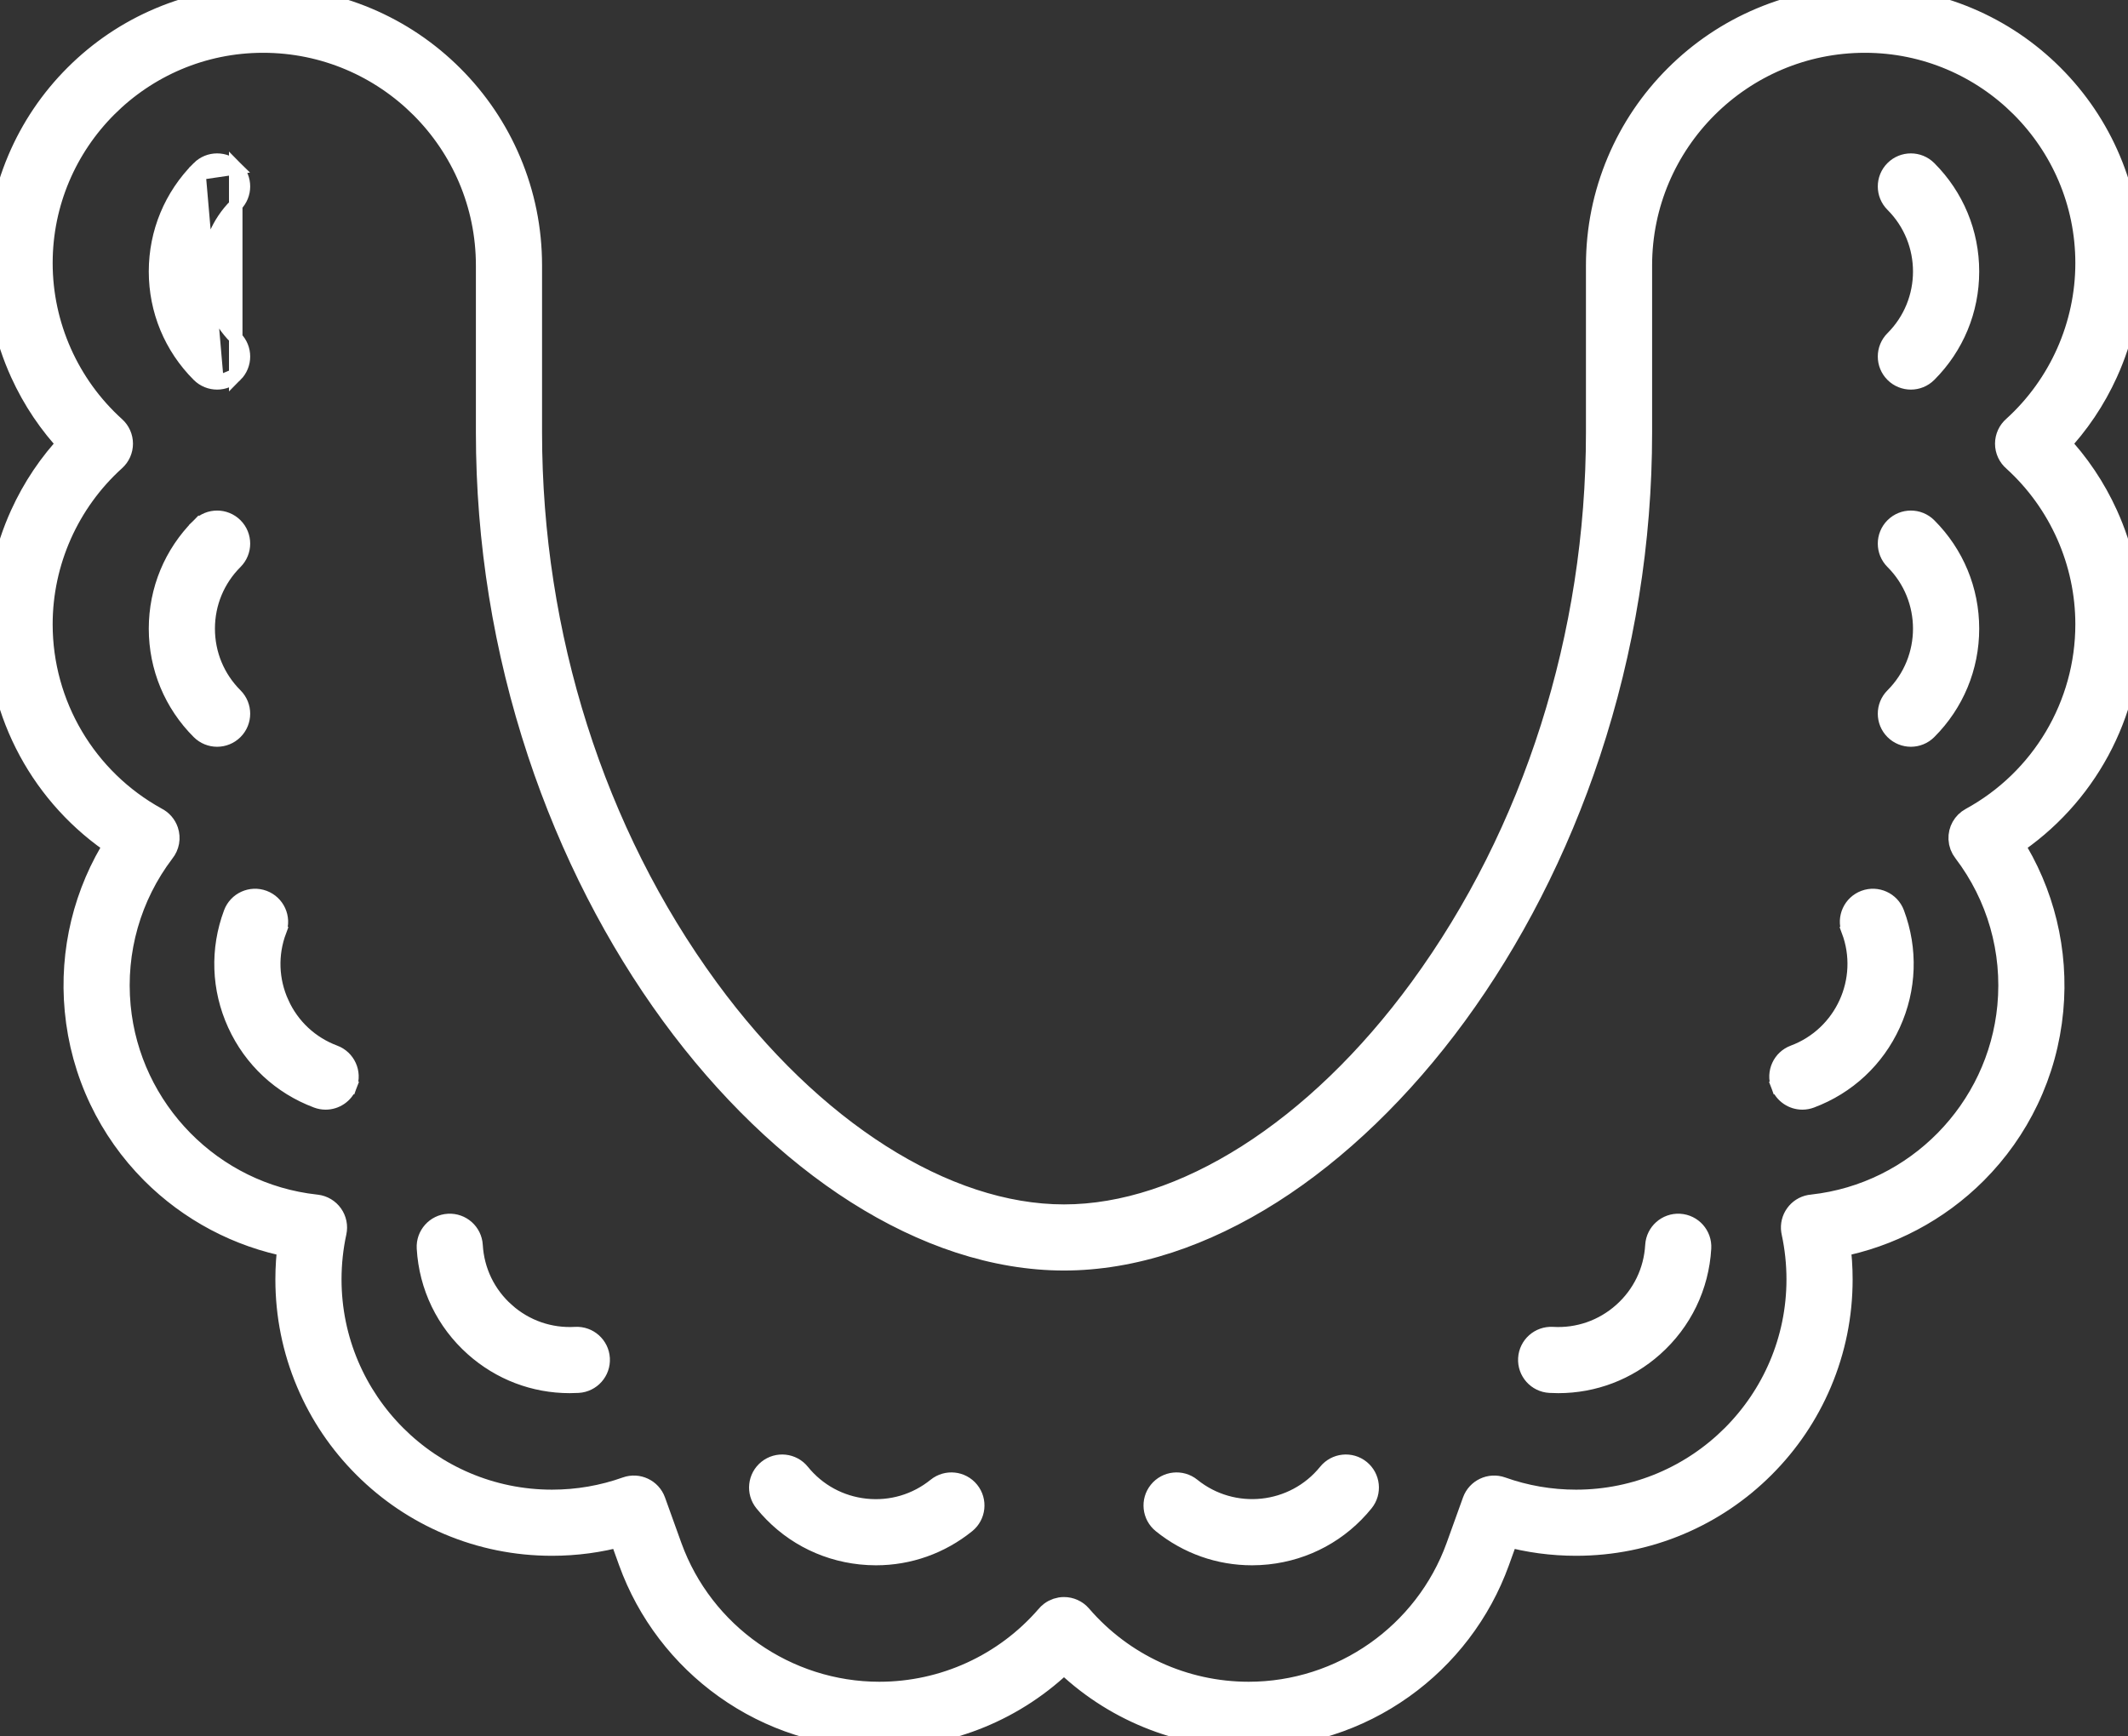 <?xml version="1.0" encoding="UTF-8"?> <svg xmlns="http://www.w3.org/2000/svg" width="473" height="386" viewBox="0 0 473 386" fill="none"><rect x="0" y="0" width="473" height="386" fill="#333333" stroke="none"/><g clip-path="url(#clip0_23_69)"><path d="M48.258 85.121C46.763 85.121 45.263 84.549 44.12 83.407C37.964 77.254 34.57 69.064 34.57 60.362C34.57 51.659 37.964 43.47 44.12 37.317M48.258 85.121L44.12 37.317M48.258 85.121C49.754 85.121 51.254 84.549 52.397 83.407L48.258 85.121ZM44.12 37.317L45.181 38.377L52.397 37.316C50.111 35.032 46.406 35.032 44.12 37.317ZM52.397 45.592C48.448 49.539 46.276 54.78 46.276 60.362C46.276 65.944 48.447 71.185 52.397 75.132L52.397 45.592ZM52.397 45.592C54.683 43.306 54.683 39.602 52.397 37.317L52.397 45.592ZM72.378 245.212H72.379C74.748 245.212 76.981 243.763 77.861 241.409L76.633 240.95L77.861 241.409C78.994 238.382 77.457 235.011 74.429 233.879C69.198 231.924 65.048 228.055 62.732 222.975L61.367 223.597L62.732 222.975C60.417 217.895 60.219 212.226 62.175 206.997L60.771 206.472L62.175 206.997C63.308 203.97 61.771 200.599 58.743 199.467C55.716 198.336 52.344 199.871 51.212 202.898C48.162 211.049 48.471 219.908 52.081 227.827C55.69 235.746 62.174 241.791 70.328 244.839C70.983 245.085 71.678 245.212 72.378 245.212ZM99.632 271.352L99.631 271.352C96.405 271.538 93.939 274.304 94.126 277.53C94.628 286.219 98.488 294.199 104.989 299.987C111.008 305.347 118.635 308.243 126.634 308.243C127.272 308.243 127.913 308.225 128.555 308.188C131.781 308.002 134.247 305.236 134.06 302.01C133.874 298.781 131.105 296.323 127.882 296.506L127.88 296.506C122.304 296.828 116.944 294.962 112.774 291.249L112.096 292.01L112.774 291.249C108.604 287.536 106.134 282.429 105.812 276.856C105.625 273.629 102.858 271.167 99.632 271.352ZM44.12 116.726L45.181 117.787L44.12 116.726C37.964 122.88 34.57 131.069 34.57 139.771C34.57 148.474 37.964 156.663 44.12 162.817C45.263 163.959 46.763 164.53 48.258 164.53C49.754 164.53 51.254 163.959 52.397 162.817C54.683 160.532 54.683 156.827 52.397 154.542C48.447 150.594 46.276 145.354 46.276 139.771C46.276 134.189 48.447 128.948 52.397 125.001C54.683 122.716 54.683 119.011 52.397 116.726C50.111 114.442 46.406 114.442 44.12 116.726ZM400.618 245.212H400.619C401.319 245.211 402.012 245.086 402.667 244.84C410.822 241.792 417.307 235.746 420.916 227.827C424.526 219.908 424.835 211.049 421.785 202.898C420.653 199.871 417.281 198.336 414.254 199.467C411.226 200.599 409.689 203.97 410.822 206.997L412.165 206.495L410.822 206.997C414.857 217.784 409.36 229.845 398.568 233.879C395.54 235.011 394.003 238.382 395.136 241.409L396.541 240.884L395.136 241.409C396.016 243.763 398.25 245.212 400.618 245.212ZM345.117 296.505L345.116 296.505C341.895 296.322 339.123 298.781 338.937 302.009C338.75 305.236 341.216 308.002 344.442 308.188C345.085 308.225 345.724 308.243 346.363 308.243C354.362 308.243 361.989 305.347 368.008 299.987C374.509 294.198 378.369 286.218 378.871 277.53C379.058 274.304 376.592 271.538 373.365 271.352L373.364 271.352C370.144 271.169 367.372 273.627 367.185 276.856C366.863 282.429 364.393 287.535 360.223 291.249C356.052 294.962 350.693 296.828 345.117 296.505ZM52.397 83.407C54.683 81.122 54.683 77.417 52.397 75.132L52.397 83.407ZM191.219 346.33C192.387 346.454 193.552 346.515 194.712 346.515C202.142 346.515 209.296 343.996 215.151 339.265C217.664 337.234 218.055 333.549 216.022 331.036C213.99 328.523 210.305 328.134 207.792 330.165C203.449 333.675 198.007 335.281 192.452 334.694C186.898 334.105 181.912 331.395 178.401 327.054C176.369 324.54 172.684 324.151 170.171 326.182C167.657 328.213 167.266 331.898 169.299 334.411C174.772 341.178 182.562 345.414 191.219 346.33ZM420.6 83.407C421.743 84.549 423.243 85.121 424.739 85.121C426.234 85.121 427.735 84.549 428.877 83.407C435.033 77.254 438.427 69.064 438.427 60.362C438.427 51.659 435.033 43.47 428.877 37.317C426.591 35.032 422.886 35.032 420.6 37.316C418.314 39.602 418.314 43.306 420.6 45.592C428.747 53.735 428.747 66.989 420.6 75.132C418.314 77.417 418.314 81.122 420.6 83.407ZM257.847 339.265C263.701 343.996 270.854 346.515 278.285 346.515C279.452 346.515 280.618 346.453 281.778 346.33C290.435 345.414 298.225 341.178 303.698 334.411C305.731 331.898 305.34 328.213 302.826 326.182C300.313 324.151 296.628 324.541 294.596 327.053C287.352 336.01 274.166 337.406 265.205 330.165C262.692 328.134 259.007 328.523 256.975 331.036C254.942 333.549 255.333 337.234 257.847 339.265ZM420.6 162.817C421.743 163.959 423.243 164.53 424.739 164.53C426.234 164.53 427.735 163.959 428.877 162.817C435.033 156.663 438.427 148.474 438.427 139.771C438.427 131.069 435.033 122.88 428.877 116.726C426.591 114.441 422.886 114.441 420.6 116.726C418.314 119.011 418.314 122.716 420.6 125.001C428.747 133.145 428.747 146.398 420.6 154.542C418.314 156.827 418.314 160.532 420.6 162.817Z" fill="white" stroke="white" stroke-width="3"></path><mask id="path-2-outside-1_23_69" maskUnits="userSpaceOnUse" x="-3" y="-2.965" width="479" height="392" fill="black"><rect fill="white" x="-3" y="-2.965" width="479" height="392"></rect><path d="M277.544 385.609C262.11 385.609 247.405 379.534 236.5 368.793C225.595 379.533 210.889 385.609 195.457 385.609C183.194 385.609 171.455 381.856 161.507 374.755C156.723 371.341 152.479 367.228 148.917 362.554C145.312 357.825 142.462 352.603 140.447 347.033L138.211 340.818C133.176 342.201 127.972 342.901 122.687 342.901C114.794 342.901 107.135 341.354 99.923 338.305C92.959 335.361 86.706 331.147 81.336 325.78C75.967 320.413 71.751 314.162 68.806 307.201C65.755 299.991 64.208 292.336 64.208 284.446C64.208 281.805 64.386 279.167 64.737 276.56C53.224 274.38 42.498 268.721 34.153 260.349C29.461 255.642 25.639 250.227 22.792 244.254C19.846 238.072 18.024 231.451 17.378 224.576C16.152 211.519 19.313 198.576 26.322 187.633C9.973 176.867 0 158.57 0 138.8C0 130.388 1.751 122.267 5.204 114.663C7.901 108.724 11.515 103.353 15.978 98.645C11.516 93.938 7.901 88.567 5.204 82.628C1.751 75.024 0 66.903 0 58.489C0 50.6 1.547 42.944 4.597 35.735C7.543 28.774 11.759 22.523 17.128 17.156C22.497 11.789 28.751 7.575 35.715 4.631C42.927 1.581 50.586 0.035 58.479 0.035C66.442 0.035 74.17 1.595 81.448 4.672C88.475 7.643 94.784 11.895 100.202 17.31C105.619 22.726 109.873 29.033 112.845 36.057C115.923 43.331 117.484 51.056 117.484 59.016V96.151C117.484 141.391 131.463 185.424 156.845 220.14C180.027 251.847 209.805 270.777 236.5 270.777C263.195 270.777 292.973 251.847 316.156 220.14C341.538 185.424 355.516 141.391 355.516 96.151V59.016C355.516 51.056 357.077 43.331 360.155 36.057C363.127 29.033 367.381 22.726 372.799 17.31C378.216 11.895 384.526 7.643 391.553 4.672C398.83 1.595 406.558 0.035 414.521 0.035C422.414 0.035 430.073 1.581 437.285 4.631C444.249 7.575 450.503 11.789 455.872 17.156C461.241 22.523 465.457 28.774 468.403 35.735C471.453 42.944 473 50.6 473 58.489C473 66.903 471.249 75.024 467.796 82.628C465.099 88.567 461.484 93.937 457.022 98.645C461.484 103.352 465.099 108.723 467.796 114.661C471.249 122.266 473 130.387 473 138.8C473 158.57 463.026 176.867 446.678 187.633C453.686 198.576 456.848 211.52 455.622 224.576C454.975 231.46 453.15 238.089 450.197 244.278C447.344 250.257 443.513 255.676 438.812 260.385C430.471 268.738 419.76 274.383 408.263 276.56C408.615 279.174 408.792 281.809 408.792 284.446C408.792 292.336 407.245 299.991 404.194 307.201C401.249 314.162 397.033 320.413 391.664 325.78C386.295 331.147 380.041 335.361 373.077 338.305C365.865 341.355 358.206 342.901 350.313 342.901C345.028 342.901 339.825 342.201 334.79 340.818L332.551 347.037C330.533 352.612 327.683 357.833 324.078 362.561C320.516 367.234 316.272 371.345 311.488 374.759C301.542 381.857 289.804 385.609 277.544 385.609ZM236.498 358.073C237.724 358.073 238.939 358.59 239.797 359.585C249.272 370.594 263.03 376.907 277.544 376.907C298.442 376.907 317.257 363.716 324.363 344.083L328.014 333.94C328.827 331.683 331.314 330.51 333.573 331.316C338.933 333.229 344.565 334.199 350.313 334.199C377.758 334.199 400.086 311.88 400.086 284.446C400.086 280.894 399.71 277.351 398.969 273.912C398.941 273.794 398.919 273.675 398.901 273.555C398.554 271.234 400.112 269.051 402.421 268.629C402.593 268.597 402.767 268.576 402.941 268.565C426.261 265.981 444.756 247.169 446.954 223.762C448.125 211.304 444.601 198.967 437.033 189.014C436.464 188.298 436.135 187.42 436.094 186.506C436.019 184.847 436.893 183.288 438.351 182.492C454.354 173.751 464.295 157.009 464.295 138.8C464.295 124.807 458.354 111.394 447.992 101.976C447.506 101.568 447.116 101.058 446.848 100.483C446.58 99.908 446.442 99.281 446.442 98.647C446.442 98.02 446.577 97.402 446.838 96.832C447.099 96.263 447.48 95.757 447.954 95.348C458.34 85.928 464.295 72.5 464.295 58.489C464.295 31.056 441.967 8.737 414.522 8.737C386.786 8.737 364.222 31.292 364.222 59.016V96.151C364.222 120.359 360.373 144.258 352.782 167.184C349.235 177.896 344.873 188.332 339.815 198.202C334.901 207.794 329.305 216.902 323.184 225.274C311.151 241.732 297.008 255.377 282.283 264.735C274.806 269.486 267.176 273.151 259.604 275.627C251.789 278.183 244.016 279.479 236.5 279.479C228.985 279.479 221.211 278.183 213.396 275.627C205.824 273.151 198.194 269.486 190.718 264.735C175.993 255.377 161.849 241.732 149.816 225.274C143.695 216.902 138.1 207.793 133.185 198.202C128.128 188.332 123.765 177.896 120.219 167.184C112.628 144.258 108.779 120.359 108.779 96.151V59.016C108.779 31.292 86.214 8.737 58.479 8.737C31.034 8.737 8.706 31.056 8.706 58.489C8.706 72.535 14.689 85.995 25.122 95.416C25.574 95.824 25.935 96.322 26.182 96.878C26.429 97.434 26.557 98.036 26.557 98.644C26.557 99.253 26.429 99.855 26.182 100.411C25.935 100.967 25.574 101.465 25.122 101.873C14.689 111.296 8.705 124.755 8.705 138.8C8.705 156.948 18.58 173.639 34.489 182.403C35.002 182.657 35.46 183.009 35.837 183.44C36.214 183.871 36.502 184.371 36.685 184.914C36.92 185.611 36.975 186.357 36.844 187.081C36.713 187.805 36.4 188.485 35.936 189.056C28.389 199.001 24.877 211.32 26.046 223.762C28.247 247.192 46.802 266.039 70.167 268.577C70.188 268.579 70.209 268.581 70.23 268.584L70.326 268.596C70.927 268.67 71.505 268.868 72.025 269.178C72.544 269.488 72.993 269.903 73.343 270.396C73.693 270.889 73.937 271.45 74.058 272.043C74.179 272.635 74.175 273.246 74.047 273.837C73.295 277.299 72.914 280.868 72.914 284.446C72.914 311.88 95.242 334.198 122.687 334.198C128.436 334.198 134.068 333.228 139.428 331.315C141.688 330.509 144.175 331.683 144.987 333.94L148.636 344.08C155.738 363.712 174.554 376.907 195.456 376.907C209.918 376.907 223.63 370.638 233.101 359.703C233.329 359.42 233.59 359.167 233.881 358.949C234.634 358.38 235.553 358.073 236.498 358.073Z"></path></mask><path d="M277.544 385.609C262.11 385.609 247.405 379.534 236.5 368.793C225.595 379.533 210.889 385.609 195.457 385.609C183.194 385.609 171.455 381.856 161.507 374.755C156.723 371.341 152.479 367.228 148.917 362.554C145.312 357.825 142.462 352.603 140.447 347.033L138.211 340.818C133.176 342.201 127.972 342.901 122.687 342.901C114.794 342.901 107.135 341.354 99.923 338.305C92.959 335.361 86.706 331.147 81.336 325.78C75.967 320.413 71.751 314.162 68.806 307.201C65.755 299.991 64.208 292.336 64.208 284.446C64.208 281.805 64.386 279.167 64.737 276.56C53.224 274.38 42.498 268.721 34.153 260.349C29.461 255.642 25.639 250.227 22.792 244.254C19.846 238.072 18.024 231.451 17.378 224.576C16.152 211.519 19.313 198.576 26.322 187.633C9.973 176.867 0 158.57 0 138.8C0 130.388 1.751 122.267 5.204 114.663C7.901 108.724 11.515 103.353 15.978 98.645C11.516 93.938 7.901 88.567 5.204 82.628C1.751 75.024 0 66.903 0 58.489C0 50.6 1.547 42.944 4.597 35.735C7.543 28.774 11.759 22.523 17.128 17.156C22.497 11.789 28.751 7.575 35.715 4.631C42.927 1.581 50.586 0.035 58.479 0.035C66.442 0.035 74.17 1.595 81.448 4.672C88.475 7.643 94.784 11.895 100.202 17.31C105.619 22.726 109.873 29.033 112.845 36.057C115.923 43.331 117.484 51.056 117.484 59.016V96.151C117.484 141.391 131.463 185.424 156.845 220.14C180.027 251.847 209.805 270.777 236.5 270.777C263.195 270.777 292.973 251.847 316.156 220.14C341.538 185.424 355.516 141.391 355.516 96.151V59.016C355.516 51.056 357.077 43.331 360.155 36.057C363.127 29.033 367.381 22.726 372.799 17.31C378.216 11.895 384.526 7.643 391.553 4.672C398.83 1.595 406.558 0.035 414.521 0.035C422.414 0.035 430.073 1.581 437.285 4.631C444.249 7.575 450.503 11.789 455.872 17.156C461.241 22.523 465.457 28.774 468.403 35.735C471.453 42.944 473 50.6 473 58.489C473 66.903 471.249 75.024 467.796 82.628C465.099 88.567 461.484 93.937 457.022 98.645C461.484 103.352 465.099 108.723 467.796 114.661C471.249 122.266 473 130.387 473 138.8C473 158.57 463.026 176.867 446.678 187.633C453.686 198.576 456.848 211.52 455.622 224.576C454.975 231.46 453.15 238.089 450.197 244.278C447.344 250.257 443.513 255.676 438.812 260.385C430.471 268.738 419.76 274.383 408.263 276.56C408.615 279.174 408.792 281.809 408.792 284.446C408.792 292.336 407.245 299.991 404.194 307.201C401.249 314.162 397.033 320.413 391.664 325.78C386.295 331.147 380.041 335.361 373.077 338.305C365.865 341.355 358.206 342.901 350.313 342.901C345.028 342.901 339.825 342.201 334.79 340.818L332.551 347.037C330.533 352.612 327.683 357.833 324.078 362.561C320.516 367.234 316.272 371.345 311.488 374.759C301.542 381.857 289.804 385.609 277.544 385.609ZM236.498 358.073C237.724 358.073 238.939 358.59 239.797 359.585C249.272 370.594 263.03 376.907 277.544 376.907C298.442 376.907 317.257 363.716 324.363 344.083L328.014 333.94C328.827 331.683 331.314 330.51 333.573 331.316C338.933 333.229 344.565 334.199 350.313 334.199C377.758 334.199 400.086 311.88 400.086 284.446C400.086 280.894 399.71 277.351 398.969 273.912C398.941 273.794 398.919 273.675 398.901 273.555C398.554 271.234 400.112 269.051 402.421 268.629C402.593 268.597 402.767 268.576 402.941 268.565C426.261 265.981 444.756 247.169 446.954 223.762C448.125 211.304 444.601 198.967 437.033 189.014C436.464 188.298 436.135 187.42 436.094 186.506C436.019 184.847 436.893 183.288 438.351 182.492C454.354 173.751 464.295 157.009 464.295 138.8C464.295 124.807 458.354 111.394 447.992 101.976C447.506 101.568 447.116 101.058 446.848 100.483C446.58 99.908 446.442 99.281 446.442 98.647C446.442 98.02 446.577 97.402 446.838 96.832C447.099 96.263 447.48 95.757 447.954 95.348C458.34 85.928 464.295 72.5 464.295 58.489C464.295 31.056 441.967 8.737 414.522 8.737C386.786 8.737 364.222 31.292 364.222 59.016V96.151C364.222 120.359 360.373 144.258 352.782 167.184C349.235 177.896 344.873 188.332 339.815 198.202C334.901 207.794 329.305 216.902 323.184 225.274C311.151 241.732 297.008 255.377 282.283 264.735C274.806 269.486 267.176 273.151 259.604 275.627C251.789 278.183 244.016 279.479 236.5 279.479C228.985 279.479 221.211 278.183 213.396 275.627C205.824 273.151 198.194 269.486 190.718 264.735C175.993 255.377 161.849 241.732 149.816 225.274C143.695 216.902 138.1 207.793 133.185 198.202C128.128 188.332 123.765 177.896 120.219 167.184C112.628 144.258 108.779 120.359 108.779 96.151V59.016C108.779 31.292 86.214 8.737 58.479 8.737C31.034 8.737 8.706 31.056 8.706 58.489C8.706 72.535 14.689 85.995 25.122 95.416C25.574 95.824 25.935 96.322 26.182 96.878C26.429 97.434 26.557 98.036 26.557 98.644C26.557 99.253 26.429 99.855 26.182 100.411C25.935 100.967 25.574 101.465 25.122 101.873C14.689 111.296 8.705 124.755 8.705 138.8C8.705 156.948 18.58 173.639 34.489 182.403C35.002 182.657 35.46 183.009 35.837 183.44C36.214 183.871 36.502 184.371 36.685 184.914C36.92 185.611 36.975 186.357 36.844 187.081C36.713 187.805 36.4 188.485 35.936 189.056C28.389 199.001 24.877 211.32 26.046 223.762C28.247 247.192 46.802 266.039 70.167 268.577C70.188 268.579 70.209 268.581 70.23 268.584L70.326 268.596C70.927 268.67 71.505 268.868 72.025 269.178C72.544 269.488 72.993 269.903 73.343 270.396C73.693 270.889 73.937 271.45 74.058 272.043C74.179 272.635 74.175 273.246 74.047 273.837C73.295 277.299 72.914 280.868 72.914 284.446C72.914 311.88 95.242 334.198 122.687 334.198C128.436 334.198 134.068 333.228 139.428 331.315C141.688 330.509 144.175 331.683 144.987 333.94L148.636 344.08C155.738 363.712 174.554 376.907 195.456 376.907C209.918 376.907 223.63 370.638 233.101 359.703C233.329 359.42 233.59 359.167 233.881 358.949C234.634 358.38 235.553 358.073 236.498 358.073Z" fill="white"></path><path d="M277.544 385.609C262.11 385.609 247.405 379.534 236.5 368.793C225.595 379.533 210.889 385.609 195.457 385.609C183.194 385.609 171.455 381.856 161.507 374.755C156.723 371.341 152.479 367.228 148.917 362.554C145.312 357.825 142.462 352.603 140.447 347.033L138.211 340.818C133.176 342.201 127.972 342.901 122.687 342.901C114.794 342.901 107.135 341.354 99.923 338.305C92.959 335.361 86.706 331.147 81.336 325.78C75.967 320.413 71.751 314.162 68.806 307.201C65.755 299.991 64.208 292.336 64.208 284.446C64.208 281.805 64.386 279.167 64.737 276.56C53.224 274.38 42.498 268.721 34.153 260.349C29.461 255.642 25.639 250.227 22.792 244.254C19.846 238.072 18.024 231.451 17.378 224.576C16.152 211.519 19.313 198.576 26.322 187.633C9.973 176.867 0 158.57 0 138.8C0 130.388 1.751 122.267 5.204 114.663C7.901 108.724 11.515 103.353 15.978 98.645C11.516 93.938 7.901 88.567 5.204 82.628C1.751 75.024 0 66.903 0 58.489C0 50.6 1.547 42.944 4.597 35.735C7.543 28.774 11.759 22.523 17.128 17.156C22.497 11.789 28.751 7.575 35.715 4.631C42.927 1.581 50.586 0.035 58.479 0.035C66.442 0.035 74.17 1.595 81.448 4.672C88.475 7.643 94.784 11.895 100.202 17.31C105.619 22.726 109.873 29.033 112.845 36.057C115.923 43.331 117.484 51.056 117.484 59.016V96.151C117.484 141.391 131.463 185.424 156.845 220.14C180.027 251.847 209.805 270.777 236.5 270.777C263.195 270.777 292.973 251.847 316.156 220.14C341.538 185.424 355.516 141.391 355.516 96.151V59.016C355.516 51.056 357.077 43.331 360.155 36.057C363.127 29.033 367.381 22.726 372.799 17.31C378.216 11.895 384.526 7.643 391.553 4.672C398.83 1.595 406.558 0.035 414.521 0.035C422.414 0.035 430.073 1.581 437.285 4.631C444.249 7.575 450.503 11.789 455.872 17.156C461.241 22.523 465.457 28.774 468.403 35.735C471.453 42.944 473 50.6 473 58.489C473 66.903 471.249 75.024 467.796 82.628C465.099 88.567 461.484 93.937 457.022 98.645C461.484 103.352 465.099 108.723 467.796 114.661C471.249 122.266 473 130.387 473 138.8C473 158.57 463.026 176.867 446.678 187.633C453.686 198.576 456.848 211.52 455.622 224.576C454.975 231.46 453.15 238.089 450.197 244.278C447.344 250.257 443.513 255.676 438.812 260.385C430.471 268.738 419.76 274.383 408.263 276.56C408.615 279.174 408.792 281.809 408.792 284.446C408.792 292.336 407.245 299.991 404.194 307.201C401.249 314.162 397.033 320.413 391.664 325.78C386.295 331.147 380.041 335.361 373.077 338.305C365.865 341.355 358.206 342.901 350.313 342.901C345.028 342.901 339.825 342.201 334.79 340.818L332.551 347.037C330.533 352.612 327.683 357.833 324.078 362.561C320.516 367.234 316.272 371.345 311.488 374.759C301.542 381.857 289.804 385.609 277.544 385.609ZM236.498 358.073C237.724 358.073 238.939 358.59 239.797 359.585C249.272 370.594 263.03 376.907 277.544 376.907C298.442 376.907 317.257 363.716 324.363 344.083L328.014 333.94C328.827 331.683 331.314 330.51 333.573 331.316C338.933 333.229 344.565 334.199 350.313 334.199C377.758 334.199 400.086 311.88 400.086 284.446C400.086 280.894 399.71 277.351 398.969 273.912C398.941 273.794 398.919 273.675 398.901 273.555C398.554 271.234 400.112 269.051 402.421 268.629C402.593 268.597 402.767 268.576 402.941 268.565C426.261 265.981 444.756 247.169 446.954 223.762C448.125 211.304 444.601 198.967 437.033 189.014C436.464 188.298 436.135 187.42 436.094 186.506C436.019 184.847 436.893 183.288 438.351 182.492C454.354 173.751 464.295 157.009 464.295 138.8C464.295 124.807 458.354 111.394 447.992 101.976C447.506 101.568 447.116 101.058 446.848 100.483C446.58 99.908 446.442 99.281 446.442 98.647C446.442 98.02 446.577 97.402 446.838 96.832C447.099 96.263 447.48 95.757 447.954 95.348C458.34 85.928 464.295 72.5 464.295 58.489C464.295 31.056 441.967 8.737 414.522 8.737C386.786 8.737 364.222 31.292 364.222 59.016V96.151C364.222 120.359 360.373 144.258 352.782 167.184C349.235 177.896 344.873 188.332 339.815 198.202C334.901 207.794 329.305 216.902 323.184 225.274C311.151 241.732 297.008 255.377 282.283 264.735C274.806 269.486 267.176 273.151 259.604 275.627C251.789 278.183 244.016 279.479 236.5 279.479C228.985 279.479 221.211 278.183 213.396 275.627C205.824 273.151 198.194 269.486 190.718 264.735C175.993 255.377 161.849 241.732 149.816 225.274C143.695 216.902 138.1 207.793 133.185 198.202C128.128 188.332 123.765 177.896 120.219 167.184C112.628 144.258 108.779 120.359 108.779 96.151V59.016C108.779 31.292 86.214 8.737 58.479 8.737C31.034 8.737 8.706 31.056 8.706 58.489C8.706 72.535 14.689 85.995 25.122 95.416C25.574 95.824 25.935 96.322 26.182 96.878C26.429 97.434 26.557 98.036 26.557 98.644C26.557 99.253 26.429 99.855 26.182 100.411C25.935 100.967 25.574 101.465 25.122 101.873C14.689 111.296 8.705 124.755 8.705 138.8C8.705 156.948 18.58 173.639 34.489 182.403C35.002 182.657 35.46 183.009 35.837 183.44C36.214 183.871 36.502 184.371 36.685 184.914C36.92 185.611 36.975 186.357 36.844 187.081C36.713 187.805 36.4 188.485 35.936 189.056C28.389 199.001 24.877 211.32 26.046 223.762C28.247 247.192 46.802 266.039 70.167 268.577C70.188 268.579 70.209 268.581 70.23 268.584L70.326 268.596C70.927 268.67 71.505 268.868 72.025 269.178C72.544 269.488 72.993 269.903 73.343 270.396C73.693 270.889 73.937 271.45 74.058 272.043C74.179 272.635 74.175 273.246 74.047 273.837C73.295 277.299 72.914 280.868 72.914 284.446C72.914 311.88 95.242 334.198 122.687 334.198C128.436 334.198 134.068 333.228 139.428 331.315C141.688 330.509 144.175 331.683 144.987 333.94L148.636 344.08C155.738 363.712 174.554 376.907 195.456 376.907C209.918 376.907 223.63 370.638 233.101 359.703C233.329 359.42 233.59 359.167 233.881 358.949C234.634 358.38 235.553 358.073 236.498 358.073Z" stroke="white" stroke-width="6" mask="url(#path-2-outside-1_23_69)"></path></g><defs><clipPath id="clip0_23_69"><rect width="473" height="386" fill="white"></rect></clipPath></defs></svg> 